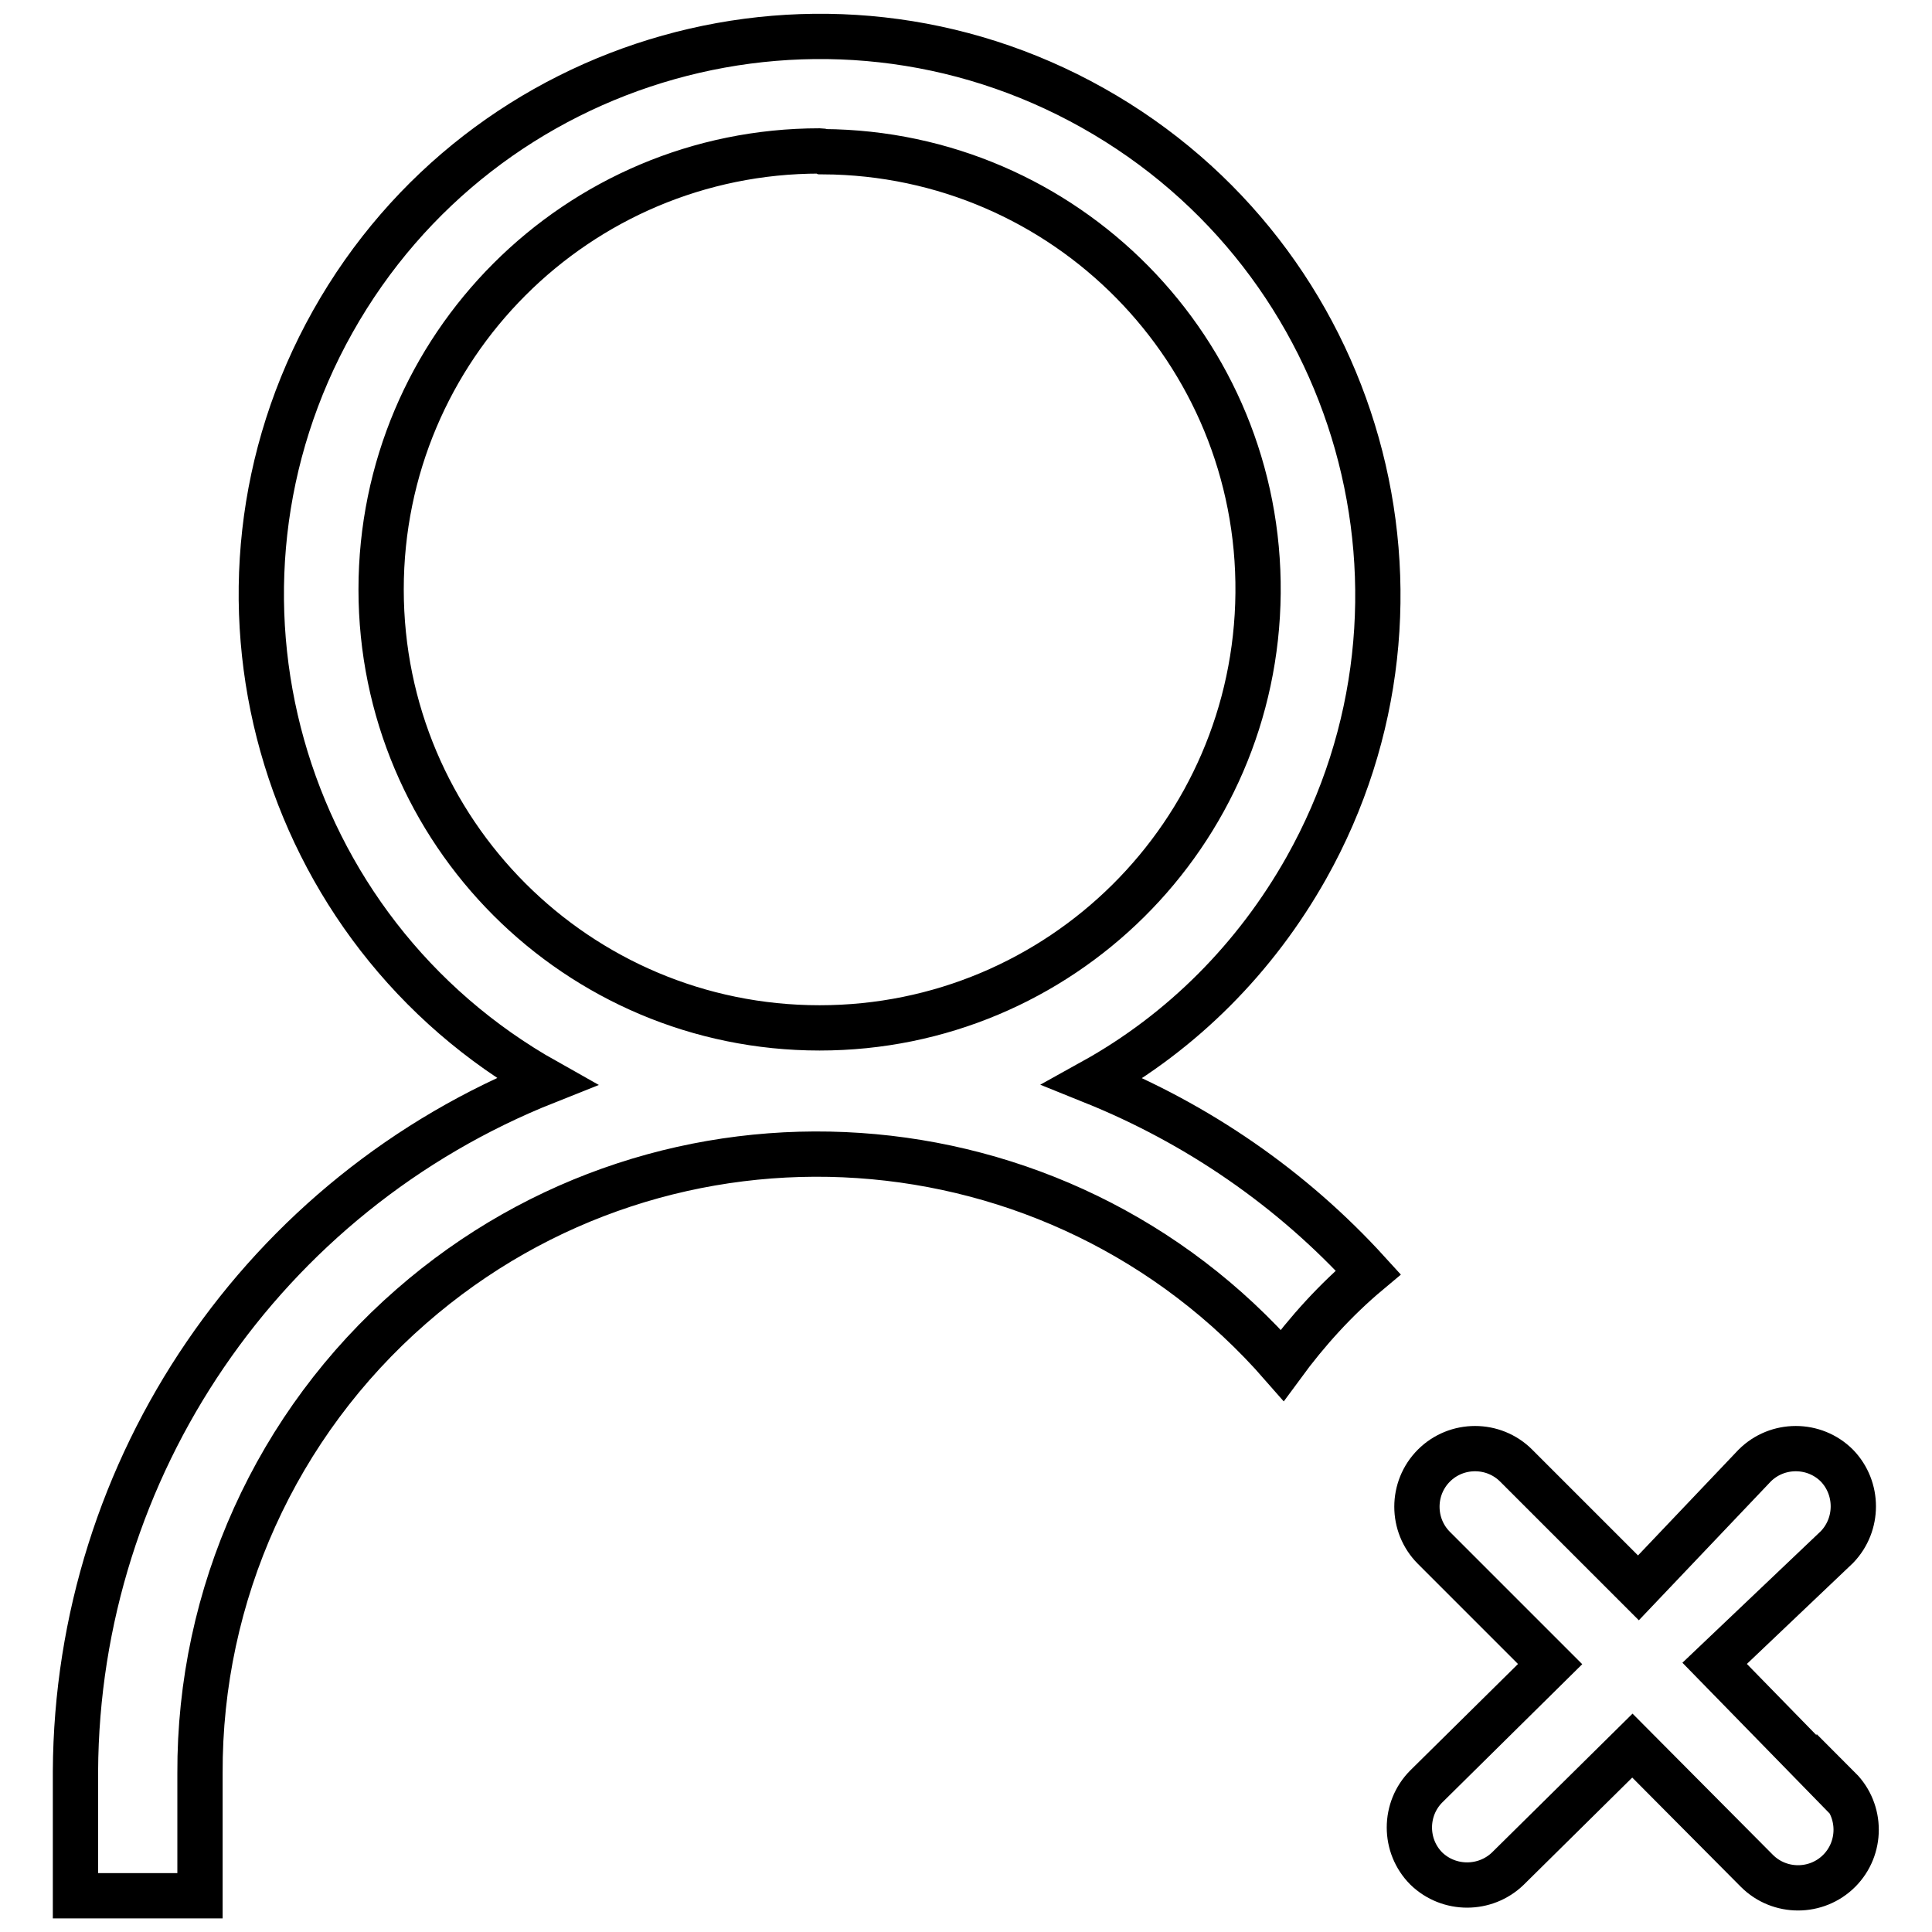 <?xml version="1.0" encoding="utf-8"?>
<!-- Svg Vector Icons : http://www.onlinewebfonts.com/icon -->
<!DOCTYPE svg PUBLIC "-//W3C//DTD SVG 1.1//EN" "http://www.w3.org/Graphics/SVG/1.1/DTD/svg11.dtd">
<svg version="1.1" xmlns="http://www.w3.org/2000/svg" xmlns:xlink="http://www.w3.org/1999/xlink" x="0px" y="0px" viewBox="0 0 256 256" enable-background="new 0 0 256 256" xml:space="preserve">
<g> <path stroke-width="6" fill-opacity="0" stroke="#000000"  d="M144.8,143.3c13.9,5.6,26.4,14.2,36.5,25.3c-4.3,3.6-8.1,7.8-11.4,12.3c-29.7-34-81.4-37.5-115.4-7.8 c-17.9,15.6-28.1,38.2-28,61.9v16.2H10v-16.5c0.2-40.3,24.9-76.5,62.4-91.4c-35.6-20-48.3-65.1-28.3-100.7 C64.1,7,109.2-5.7,144.8,14.3c35.6,20,48.3,65.1,28.3,100.7C166.4,126.9,156.7,136.7,144.8,143.3z M108.6,20 c-32.1,0-58.1,26-58.1,58.1c0,32.1,26,58.1,58.1,58.1c31.9,0,57.8-25.7,58.1-57.6c0.3-32.1-25.5-58.3-57.6-58.5 C108.9,20,108.8,20,108.6,20z M243.7,237.3l-16.5-16.9l16.2-15.4c2.9-3,2.9-7.8,0-10.8c-3-3-7.9-3-10.9,0c0,0,0,0,0,0l-15.4,16.2 l-16.2-16.2c-3-3-7.9-3-10.9,0c-3,3-3,7.9,0,10.9l15.4,15.4L189,236.7c-3,3-3,7.9,0,10.9c0,0,0,0,0,0c3,2.9,7.8,2.9,10.8,0 l16.5-16.3l16.5,16.6c3,3,7.9,3,10.9,0s3-7.9,0-10.9V237.3z"/></g>
</svg>